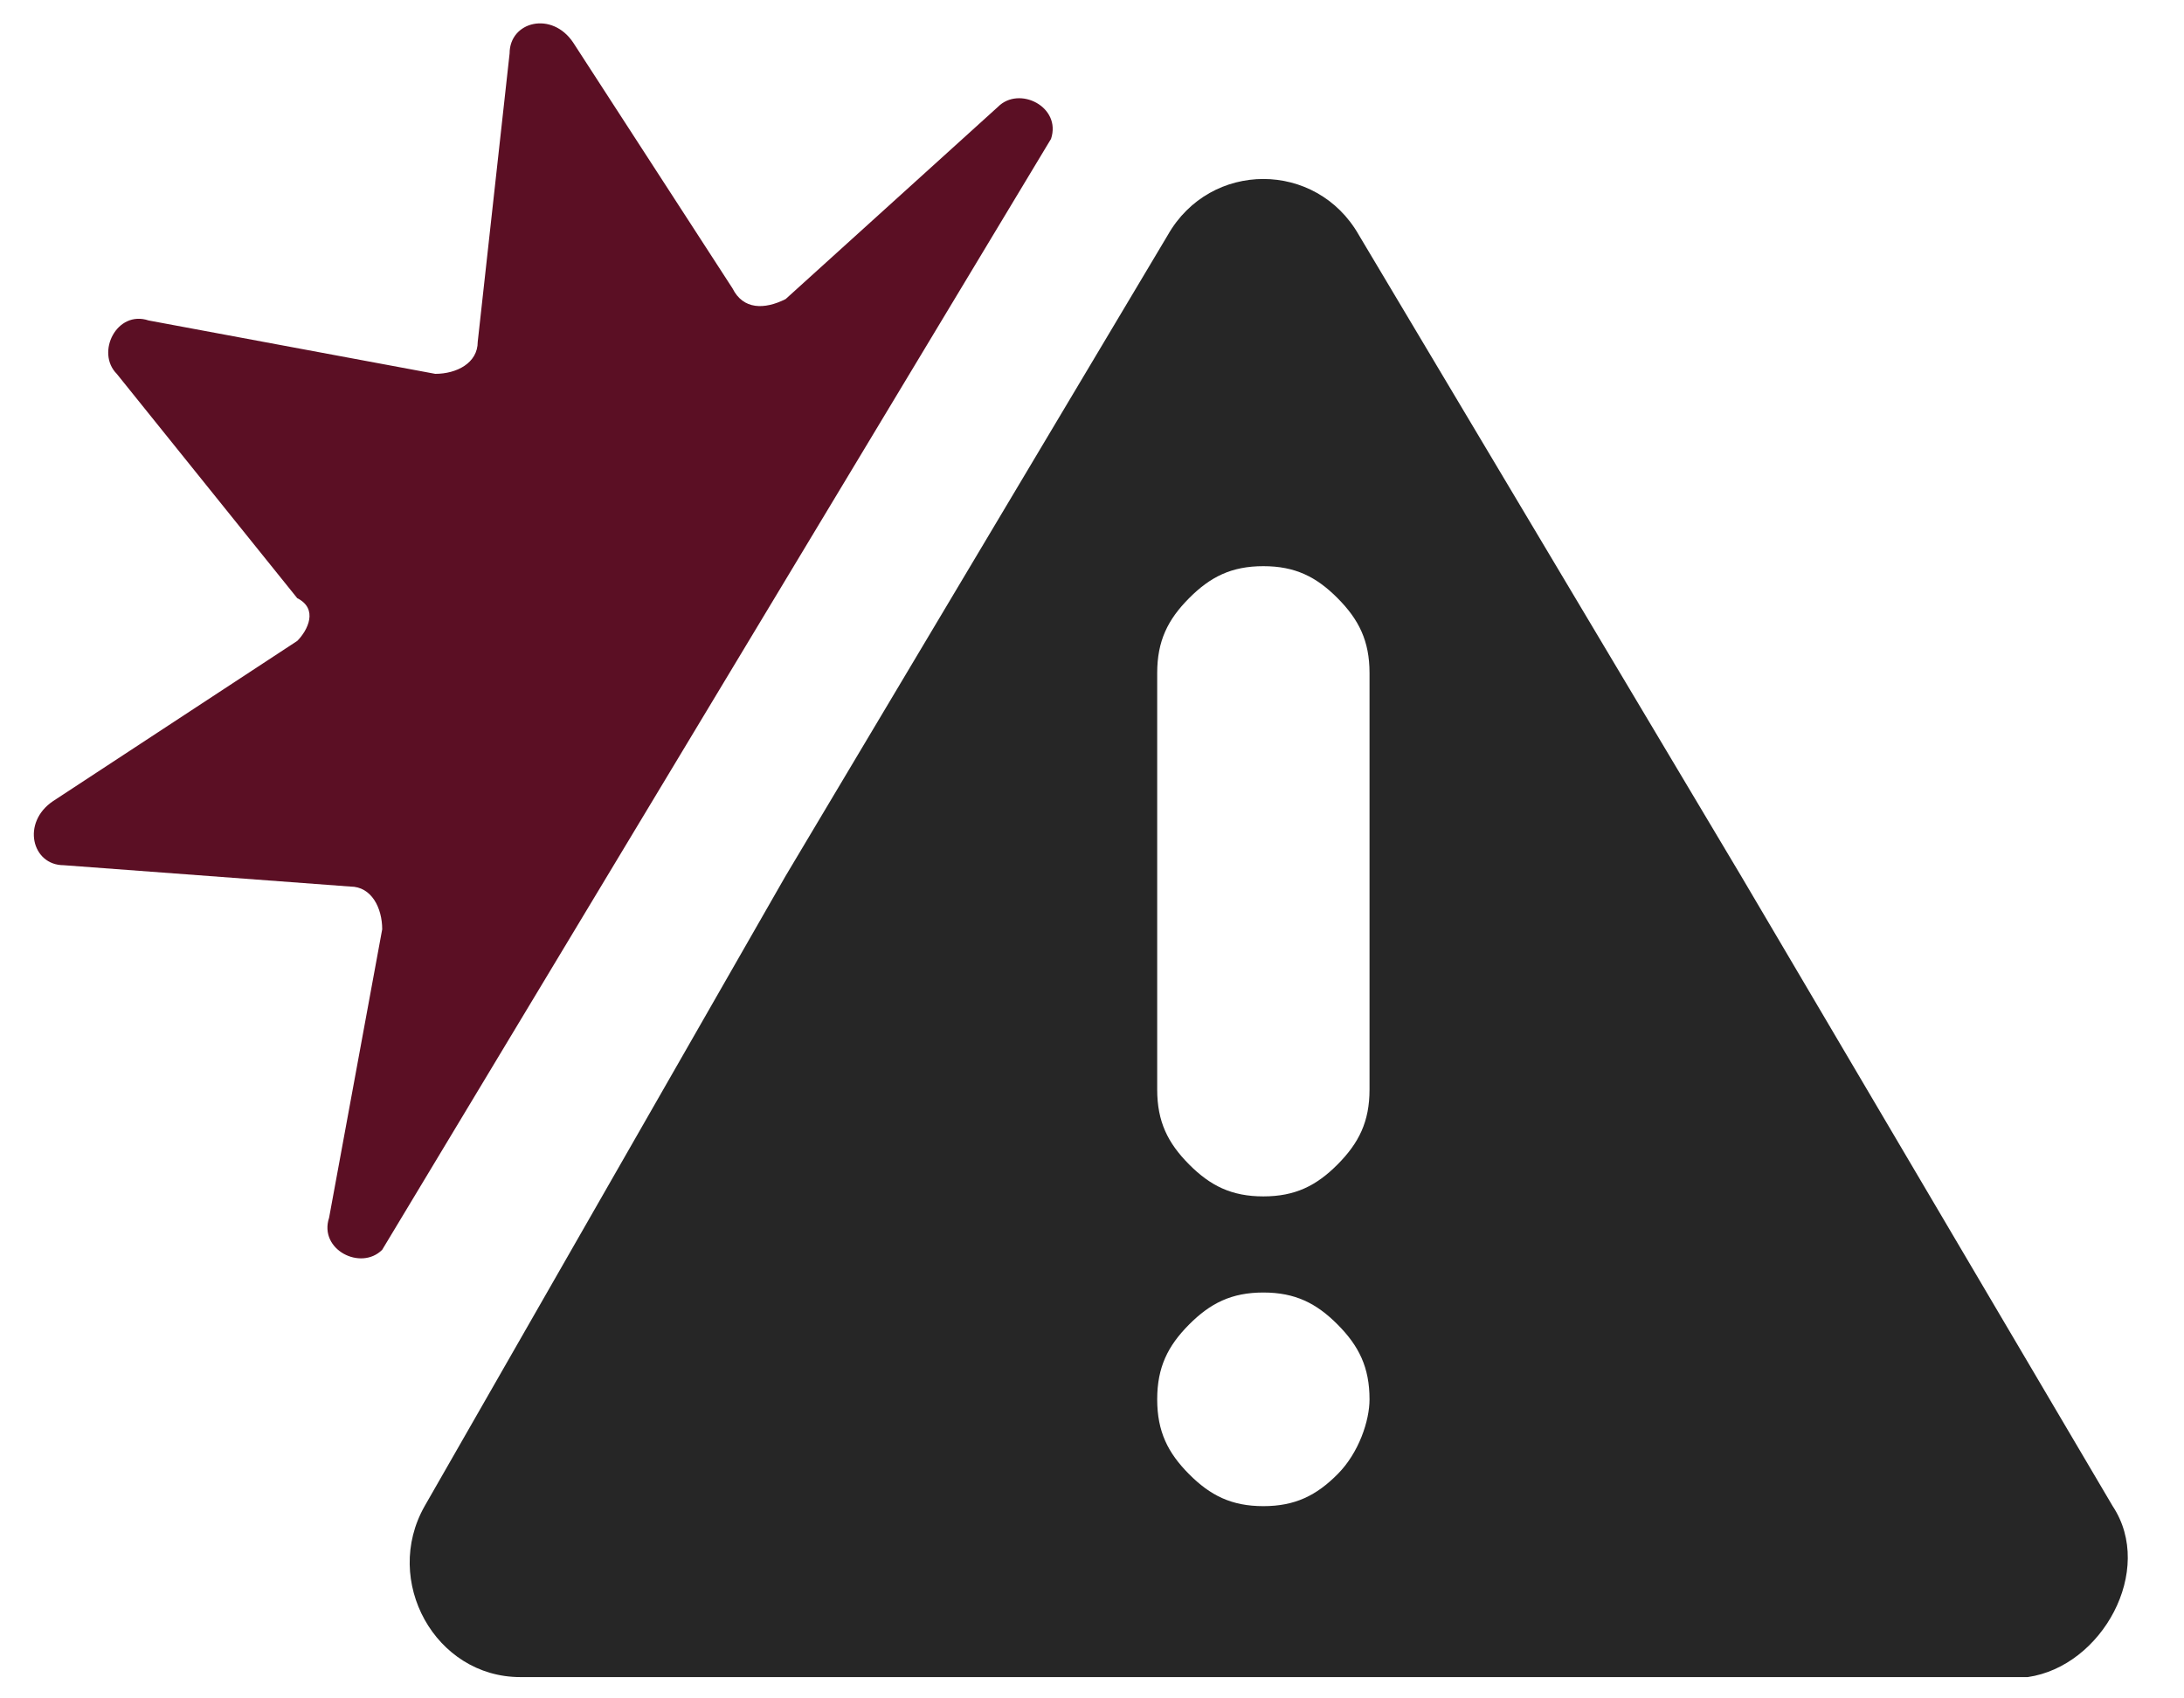 <svg width="54" height="42" viewBox="0 0 54 42" fill="none" xmlns="http://www.w3.org/2000/svg">
<g id="incidente 1" clip-path="url(#clip0_348_1206)">
<g id="Group">
<path id="Vector" d="M9.45 30.906C8.925 31.434 7.875 30.906 8.137 30.113L9.45 22.981C9.45 22.453 9.187 21.924 8.662 21.924L1.575 21.396C0.787 21.396 0.525 20.34 1.312 19.811L7.35 15.849C7.612 15.585 7.875 15.057 7.35 14.793L2.887 9.245C2.362 8.717 2.887 7.66 3.675 7.925L10.762 9.245C11.287 9.245 11.812 8.981 11.812 8.453L12.6 1.321C12.6 0.528 13.65 0.264 14.175 1.057L18.112 7.132C18.375 7.66 18.9 7.66 19.425 7.396L24.675 2.642C25.2 2.113 26.25 2.642 25.987 3.434L9.45 30.906Z" fill="#5B0F24"/>
<path id="Vector_2" d="M52.237 37.246L43.049 21.662L33.599 5.813C32.549 3.964 29.924 3.964 28.874 5.813L19.424 21.662L10.499 37.246C9.449 39.096 10.762 41.473 12.862 41.473H31.499H50.137C51.974 41.209 53.287 38.831 52.237 37.246ZM33.074 36.454C32.549 36.982 32.024 37.246 31.237 37.246C30.449 37.246 29.924 36.982 29.399 36.454C28.874 35.926 28.612 35.398 28.612 34.605C28.612 33.813 28.874 33.284 29.399 32.756C29.924 32.228 30.449 31.963 31.237 31.963C32.024 31.963 32.549 32.228 33.074 32.756C33.599 33.284 33.862 33.813 33.862 34.605C33.862 35.133 33.599 35.926 33.074 36.454ZM33.862 26.945C33.862 27.737 33.599 28.265 33.074 28.794C32.549 29.322 32.024 29.586 31.237 29.586C30.449 29.586 29.924 29.322 29.399 28.794C28.874 28.265 28.612 27.737 28.612 26.945V16.643C28.612 15.85 28.874 15.322 29.399 14.794C29.924 14.265 30.449 14.001 31.237 14.001C32.024 14.001 32.549 14.265 33.074 14.794C33.599 15.322 33.862 15.85 33.862 16.643V26.945Z" fill="#262626"/>
</g>
</g>
<defs>
<clipPath id="clip0_348_1206">
<rect width="53.55" height="42" fill="white"/>
</clipPath>
</defs>
</svg>
